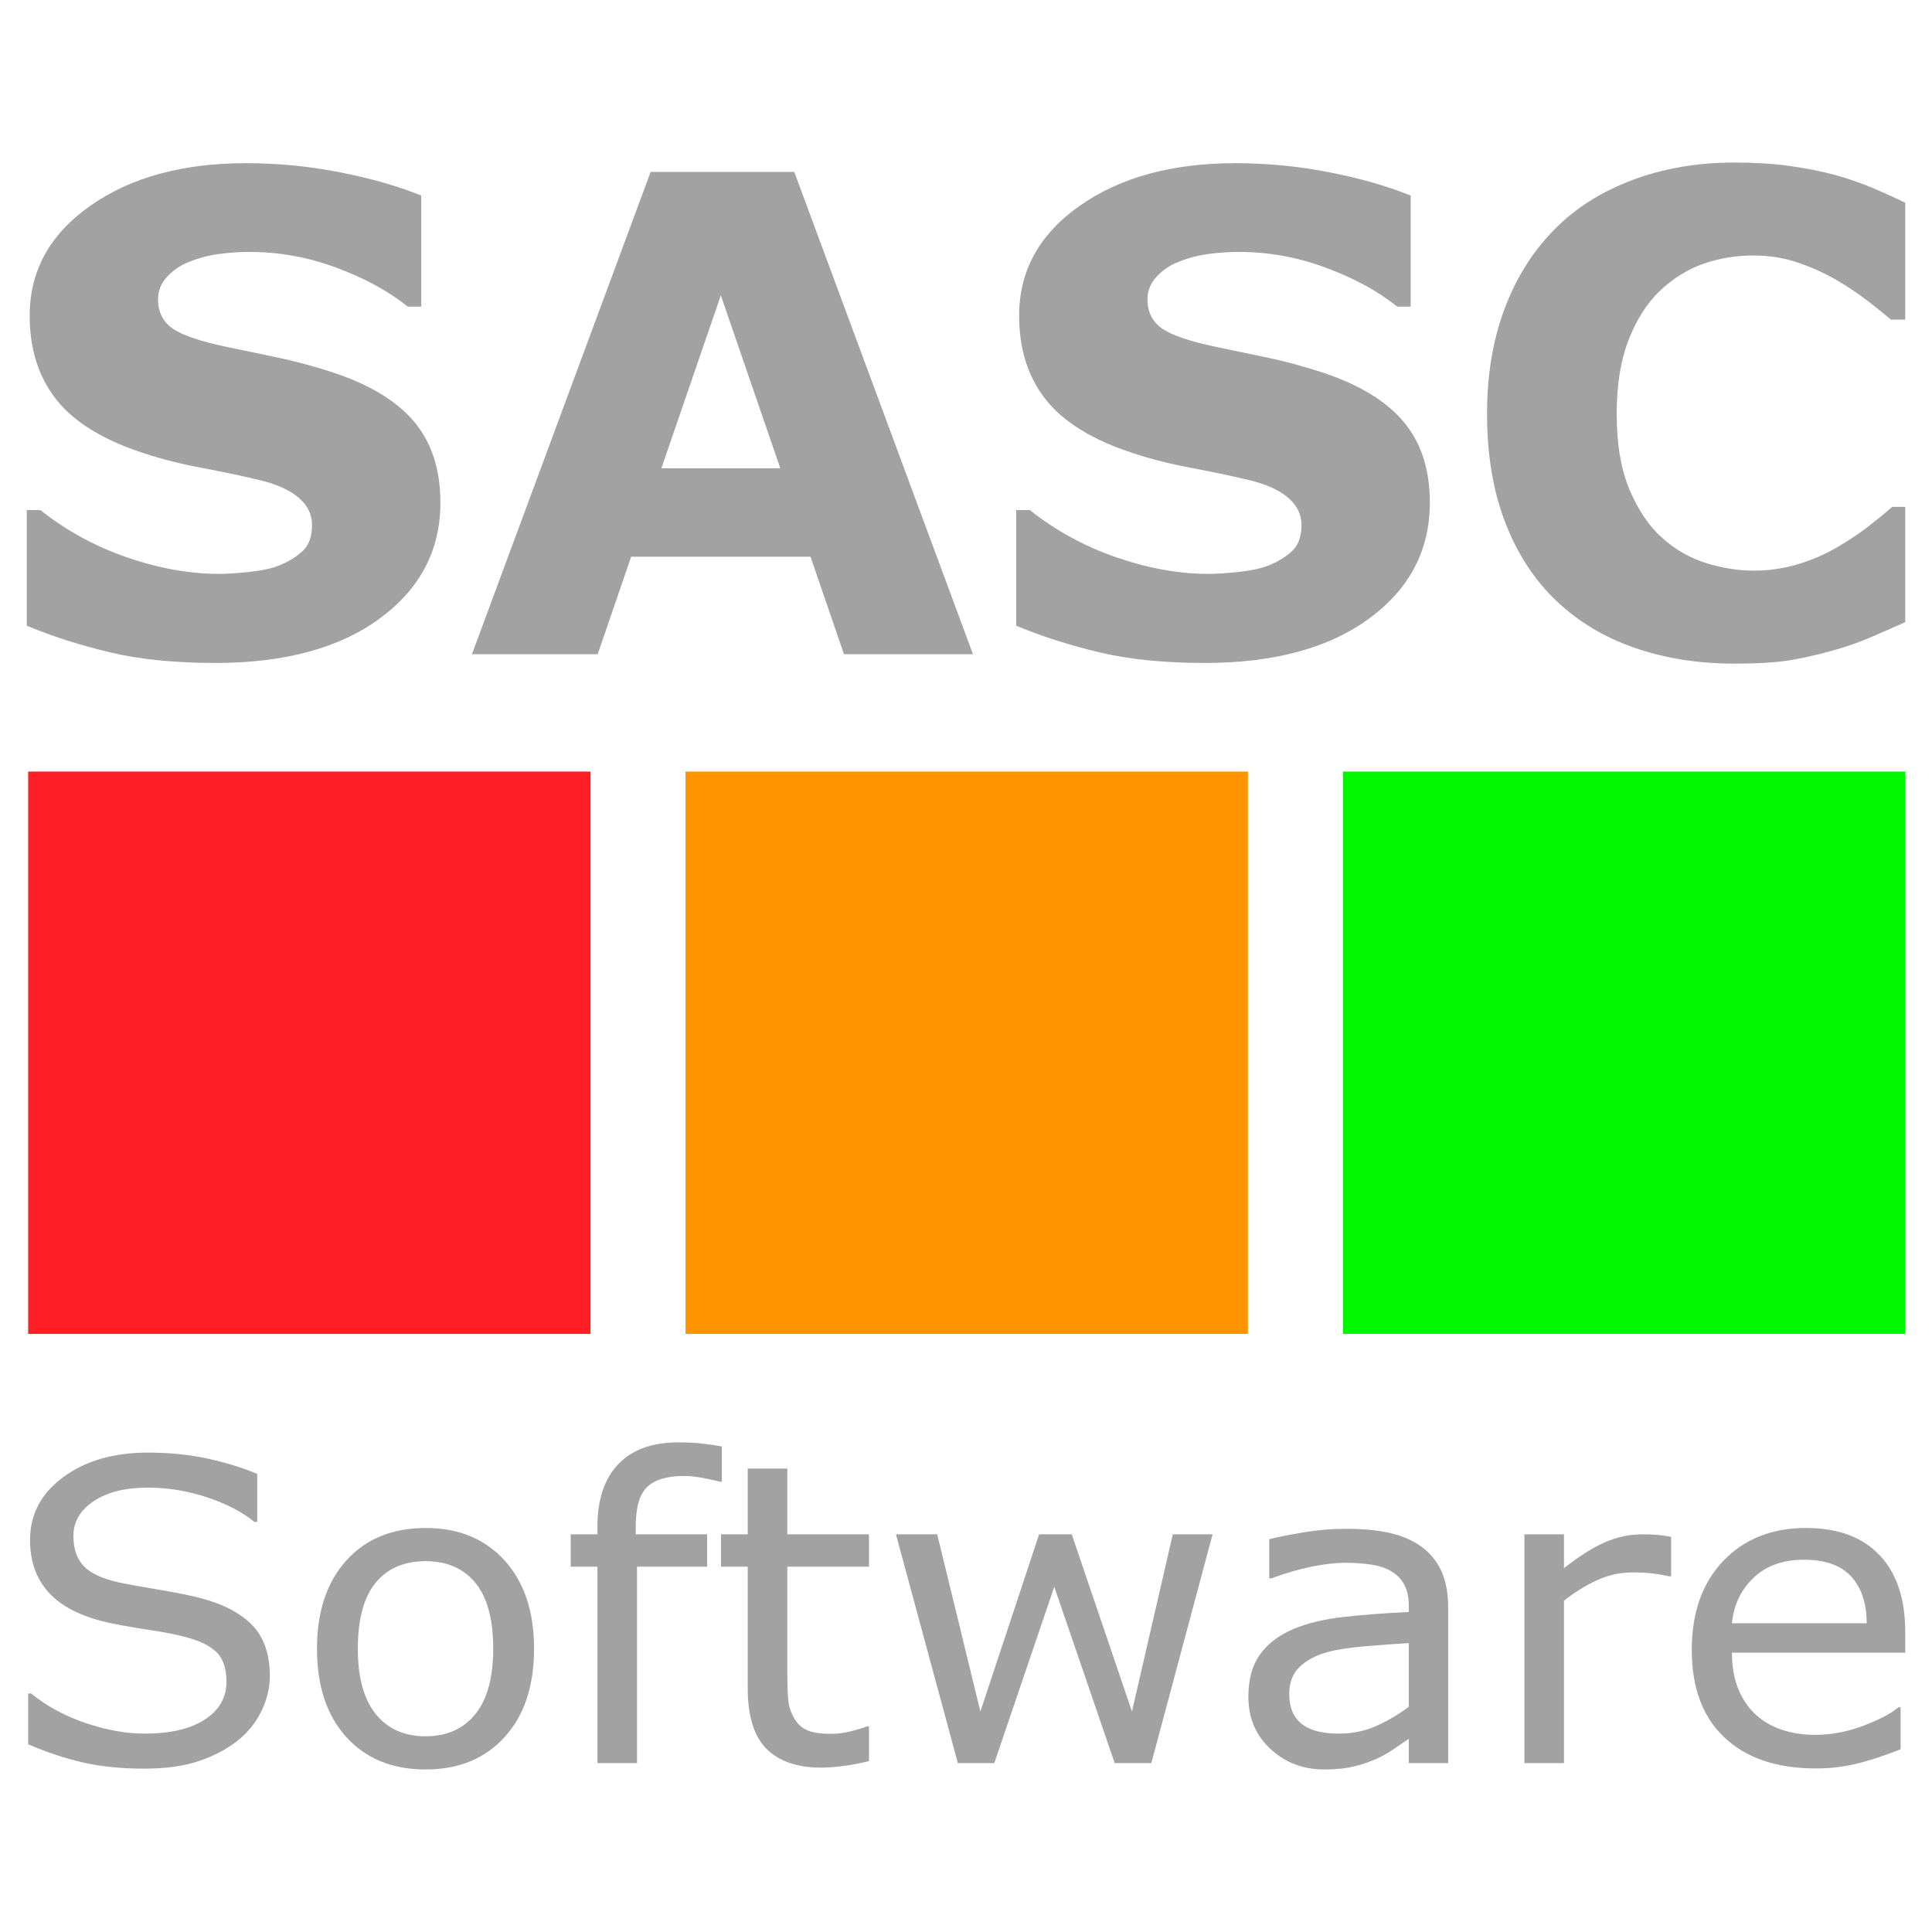 <?xml version="1.0" encoding="utf-8"?>
<svg x="0pt" y="0pt" width="1024pt" height="1024pt" viewBox="0 0 1024 1024" xmlns="http://www.w3.org/2000/svg" xmlns:xlink="http://www.w3.org/1999/xlink">
  <g id="1">
    <title>Layer 1</title>
    <g id="2">
      <title>Group</title>
      <g id="3">
        <title>Group</title>
        <defs>
          <title>Path Copy</title>
          <g id="4">
            <defs>
              <path id="5" d="M711.764,408.936 C711.764,408.936,1009.81,408.936,1009.81,408.936 C1009.81,408.936,1009.81,706.987,1009.81,706.987 C1009.81,706.987,711.764,706.987,711.764,706.987 C711.764,706.987,711.764,408.936,711.764,408.936 z"/>
            </defs>
            <use xlink:href="#5" style="fill:#00f700;fill-opacity:1;fill-rule:evenodd;opacity:1;stroke:none;"/>
          </g>
        </defs>
        <use xlink:href="#4"/>
        <defs>
          <title>Path Copy Copy</title>
          <g id="6">
            <defs>
              <path id="7" d="M363.342,408.936 C363.342,408.936,661.393,408.936,661.393,408.936 C661.393,408.936,661.393,706.987,661.393,706.987 C661.393,706.987,363.342,706.987,363.342,706.987 C363.342,706.987,363.342,408.936,363.342,408.936 z"/>
            </defs>
            <use xlink:href="#7" style="fill:#fe9400;fill-opacity:1;fill-rule:evenodd;opacity:1;stroke:none;"/>
          </g>
        </defs>
        <use xlink:href="#6"/>
        <defs>
          <title>Path</title>
          <g id="8">
            <defs>
              <path id="9" d="M14.92,408.936 C14.92,408.936,312.971,408.936,312.971,408.936 C312.971,408.936,312.971,706.987,312.971,706.987 C312.971,706.987,14.92,706.987,14.92,706.987 C14.92,706.987,14.92,408.936,14.92,408.936 z"/>
            </defs>
            <use xlink:href="#9" style="fill:#fe1e25;fill-opacity:1;fill-rule:evenodd;opacity:1;stroke:none;"/>
          </g>
        </defs>
        <use xlink:href="#8"/>
      </g>
      <g id="10">
        <title>Text</title>
        <defs>
          <title>Shape 150</title>
          <g id="11">
            <defs>
              <path id="12" d="M233.427,266.406 C233.427,291.585,222.72,312.044,201.307,327.781 C179.894,343.518,150.817,351.387,114.076,351.387 C92.835,351.387,74.32,349.527,58.533,345.807 C42.746,342.087,27.963,337.366,14.185,331.644 C14.185,331.644,14.185,270.354,14.185,270.354 C14.185,270.354,21.419,270.354,21.419,270.354 C35.082,281.227,50.381,289.582,67.317,295.419 C84.252,301.256,100.527,304.175,116.142,304.175 C120.161,304.175,125.442,303.832,131.987,303.145 C138.531,302.458,143.87,301.314,148.004,299.711 C153.056,297.651,157.218,295.076,160.49,291.986 C163.762,288.896,165.398,284.317,165.398,278.251 C165.398,272.643,163.016,267.808,158.251,263.745 C153.486,259.681,146.511,256.563,137.326,254.388 C127.681,252.099,117.491,249.953,106.756,247.95 C96.021,245.947,85.946,243.401,76.531,240.31 C54.945,233.329,39.416,223.858,29.944,211.897 C20.472,199.937,15.736,185.087,15.736,167.347 C15.736,143.541,26.442,124.112,47.855,109.062 C69.269,94.011,96.796,86.486,130.437,86.486 C147.315,86.486,163.992,88.117,180.468,91.379 C196.944,94.641,211.21,98.732,223.266,103.654 C223.266,103.654,223.266,162.54,223.266,162.54 C223.266,162.54,216.205,162.54,216.205,162.54 C205.871,154.299,193.213,147.403,178.229,141.852 C163.246,136.301,147.946,133.526,132.331,133.526 C126.82,133.526,121.338,133.898,115.884,134.642 C110.43,135.386,105.177,136.788,100.125,138.848 C95.648,140.565,91.801,143.169,88.586,146.659 C85.371,150.15,83.764,154.127,83.764,158.591 C83.764,165.344,86.347,170.523,91.514,174.128 C96.681,177.733,106.44,181.024,120.792,184 C130.207,185.945,139.249,187.834,147.918,189.665 C156.586,191.496,165.915,194.014,175.904,197.219 C195.538,203.628,210.033,212.355,219.391,223.4 C228.748,234.445,233.427,248.78,233.427,266.406 z"/>
            </defs>
            <use xlink:href="#12" style="fill:#a1a2a1;fill-opacity:1;fill-rule:evenodd;opacity:1;stroke:none;"/>
          </g>
        </defs>
        <use xlink:href="#11"/>
        <defs>
          <title>Shape 151</title>
          <g id="13">
            <defs>
              <path id="14" d="M515.703,346.751 C515.703,346.751,447.33,346.751,447.33,346.751 C447.33,346.751,429.591,295.076,429.591,295.076 C429.591,295.076,334.523,295.076,334.523,295.076 C334.523,295.076,316.784,346.751,316.784,346.751 C316.784,346.751,250.133,346.751,250.133,346.751 C250.133,346.751,344.856,91.121,344.856,91.121 C344.856,91.121,420.979,91.121,420.979,91.121 z M413.574,248.208 C413.574,248.208,382.057,156.531,382.057,156.531 C382.057,156.531,350.54,248.208,350.54,248.208 z"/>
            </defs>
            <use xlink:href="#14" style="fill:#a1a2a1;fill-opacity:1;fill-rule:evenodd;opacity:1;stroke:none;"/>
          </g>
        </defs>
        <use xlink:href="#13"/>
        <defs>
          <title>Shape 152</title>
          <g id="15">
            <defs>
              <path id="16" d="M757.85,266.406 C757.85,291.585,747.144,312.044,725.73,327.781 C704.317,343.518,675.24,351.387,638.499,351.387 C617.258,351.387,598.744,349.527,582.956,345.807 C567.169,342.087,552.387,337.366,538.609,331.644 C538.609,331.644,538.609,270.354,538.609,270.354 C538.609,270.354,545.842,270.354,545.842,270.354 C559.505,281.227,574.804,289.582,591.74,295.419 C608.675,301.256,624.95,304.175,640.565,304.175 C644.584,304.175,649.866,303.832,656.41,303.145 C662.955,302.458,668.294,301.314,672.427,299.711 C677.479,297.651,681.641,295.076,684.913,291.986 C688.185,288.896,689.822,284.317,689.822,278.251 C689.822,272.643,687.439,267.808,682.674,263.745 C677.909,259.681,670.934,256.563,661.749,254.388 C652.104,252.099,641.914,249.953,631.179,247.95 C620.444,245.947,610.369,243.401,600.954,240.31 C579.368,233.329,563.839,223.858,554.367,211.897 C544.895,199.937,540.159,185.087,540.159,167.347 C540.159,143.541,550.865,124.112,572.278,109.062 C593.692,94.011,621.219,86.486,654.86,86.486 C671.738,86.486,688.415,88.117,704.891,91.379 C721.367,94.641,735.633,98.732,747.689,103.654 C747.689,103.654,747.689,162.54,747.689,162.54 C747.689,162.54,740.628,162.54,740.628,162.54 C730.294,154.299,717.636,147.403,702.652,141.852 C687.669,136.301,672.37,133.526,656.754,133.526 C651.243,133.526,645.761,133.898,640.307,134.642 C634.853,135.386,629.6,136.788,624.549,138.848 C620.071,140.565,616.224,143.169,613.01,146.659 C609.795,150.15,608.187,154.127,608.187,158.591 C608.187,165.344,610.771,170.523,615.937,174.128 C621.104,177.733,630.863,181.024,645.215,184 C654.63,185.945,663.672,187.834,672.341,189.665 C681.009,191.496,690.338,194.014,700.327,197.219 C719.961,203.628,734.456,212.355,743.814,223.4 C753.171,234.445,757.85,248.78,757.85,266.406 z"/>
            </defs>
            <use xlink:href="#16" style="fill:#a1a2a1;fill-opacity:1;fill-rule:evenodd;opacity:1;stroke:none;"/>
          </g>
        </defs>
        <use xlink:href="#15"/>
        <defs>
          <title>Shape 153</title>
          <g id="17">
            <defs>
              <path id="18" d="M919.052,351.73 C899.993,351.73,882.397,348.926,866.265,343.318 C850.134,337.71,836.27,329.355,824.673,318.253 C813.077,307.151,804.092,293.302,797.72,276.706 C791.348,260.111,788.162,240.94,788.162,219.194 C788.162,198.936,791.204,180.566,797.29,164.085 C803.375,147.604,812.216,133.469,823.812,121.68 C834.949,110.349,848.756,101.594,865.232,95.413 C881.708,89.233,899.706,86.143,919.224,86.143 C930.017,86.143,939.748,86.743,948.416,87.945 C957.085,89.147,965.094,90.721,972.442,92.666 C980.134,94.841,987.11,97.273,993.367,99.963 C999.624,102.652,1005.11,105.142,1009.81,107.431 C1009.81,107.431,1009.81,169.407,1009.81,169.407 C1009.81,169.407,1002.24,169.407,1002.24,169.407 C999.022,166.66,994.974,163.398,990.095,159.621 C985.215,155.844,979.675,152.125,973.475,148.462 C967.16,144.8,960.329,141.709,952.98,139.191 C945.632,136.673,937.767,135.414,929.386,135.414 C920.086,135.414,911.245,136.874,902.863,139.792 C894.482,142.711,886.731,147.546,879.613,154.299 C872.839,160.823,867.356,169.464,863.165,180.223 C858.975,190.981,856.879,204.029,856.879,219.366 C856.879,235.389,859.147,248.78,863.682,259.538 C868.217,270.297,873.929,278.766,880.818,284.947 C887.822,291.242,895.63,295.734,904.241,298.424 C912.852,301.113,921.349,302.458,929.73,302.458 C937.767,302.458,945.718,301.256,953.583,298.853 C961.448,296.449,968.71,293.188,975.37,289.067 C980.996,285.748,986.22,282.2,991.042,278.423 C995.864,274.646,999.825,271.384,1002.93,268.637 C1002.93,268.637,1009.81,268.637,1009.81,268.637 C1009.81,268.637,1009.81,329.755,1009.81,329.755 C1003.38,332.616,997.242,335.306,991.386,337.824 C985.531,340.342,979.388,342.517,972.958,344.348 C964.577,346.751,956.712,348.583,949.364,349.842 C942.015,351.101,931.912,351.73,919.052,351.73 z"/>
            </defs>
            <use xlink:href="#18" style="fill:#a1a2a1;fill-opacity:1;fill-rule:evenodd;opacity:1;stroke:none;"/>
          </g>
        </defs>
        <use xlink:href="#17"/>
      </g>
      <g id="19">
        <title>Text</title>
        <defs>
          <title>Shape 809</title>
          <g id="20">
            <defs>
              <path id="21" d="M143.02,888.353 C143.02,894.65,141.514,900.874,138.501,907.026 C135.488,913.178,131.266,918.389,125.836,922.659 C119.885,927.291,112.948,930.909,105.025,933.515 C97.103,936.12,87.562,937.423,76.403,937.423 C64.427,937.423,53.659,936.338,44.099,934.166 C34.54,931.995,24.814,928.774,14.92,924.504 C14.92,924.504,14.92,897.581,14.92,897.581 C14.92,897.581,16.482,897.581,16.482,897.581 C24.888,904.384,34.596,909.631,45.606,913.322 C56.616,917.014,66.956,918.859,76.627,918.859 C90.314,918.859,100.971,916.362,108.596,911.368 C116.221,906.375,120.033,899.716,120.033,891.393 C120.033,884.228,118.229,878.945,114.621,875.543 C111.014,872.141,105.527,869.5,98.163,867.618 C92.583,866.17,86.539,864.976,80.03,864.035 C73.521,863.095,66.621,861.9,59.331,860.453 C44.602,857.413,33.685,852.22,26.581,844.874 C19.476,837.528,15.924,827.957,15.924,816.16 C15.924,802.626,21.801,791.534,33.555,782.885 C45.308,774.237,60.224,769.912,78.3,769.912 C89.98,769.912,100.692,770.998,110.437,773.169 C120.182,775.341,128.811,778.018,136.325,781.203 C136.325,781.203,136.325,806.606,136.325,806.606 C136.325,806.606,134.763,806.606,134.763,806.606 C128.439,801.395,120.126,797.071,109.823,793.633 C99.52,790.195,88.975,788.476,78.189,788.476 C66.361,788.476,56.858,790.865,49.679,795.642 C42.5,800.418,38.911,806.57,38.911,814.097 C38.911,820.828,40.696,826.111,44.267,829.947 C47.838,833.783,54.124,836.714,63.125,838.741 C67.886,839.754,74.655,840.984,83.433,842.432 C92.211,843.879,99.65,845.363,105.75,846.883 C118.099,850.067,127.398,854.88,133.647,861.321 C139.896,867.763,143.02,876.773,143.02,888.353 z"/>
            </defs>
            <use xlink:href="#21" style="fill:#a1a2a1;fill-opacity:1;fill-rule:evenodd;opacity:1;stroke:none;"/>
          </g>
        </defs>
        <use xlink:href="#20"/>
        <defs>
          <title>Shape 810</title>
          <g id="22">
            <defs>
              <path id="23" d="M283.059,873.915 C283.059,893.673,277.852,909.269,267.438,920.705 C257.023,932.14,243.075,937.857,225.593,937.857 C207.963,937.857,193.959,932.14,183.581,920.705 C173.204,909.269,168.015,893.673,168.015,873.915 C168.015,854.156,173.204,838.542,183.581,827.07 C193.959,815.599,207.963,809.863,225.593,809.863 C243.075,809.863,257.023,815.599,267.438,827.07 C277.852,838.542,283.059,854.156,283.059,873.915 z M261.412,873.915 C261.412,858.209,258.25,846.539,251.927,838.903 C245.604,831.268,236.826,827.45,225.593,827.45 C214.211,827.45,205.377,831.268,199.092,838.903 C192.806,846.539,189.663,858.209,189.663,873.915 C189.663,889.113,192.824,900.639,199.147,908.491 C205.47,916.344,214.286,920.27,225.593,920.27 C236.752,920.27,245.511,916.38,251.871,908.6 C258.232,900.82,261.412,889.258,261.412,873.915 z"/>
            </defs>
            <use xlink:href="#23" style="fill:#a1a2a1;fill-opacity:1;fill-rule:evenodd;opacity:1;stroke:none;"/>
          </g>
        </defs>
        <use xlink:href="#22"/>
        <defs>
          <title>Shape 811</title>
          <g id="24">
            <defs>
              <path id="25" d="M382.594,785.328 C382.594,785.328,381.478,785.328,381.478,785.328 C379.172,784.677,376.159,784.007,372.439,783.32 C368.72,782.632,365.447,782.288,362.62,782.288 C353.619,782.288,347.091,784.224,343.037,788.096 C338.982,791.969,336.955,798.971,336.955,809.103 C336.955,809.103,336.955,813.229,336.955,813.229 C336.955,813.229,374.783,813.229,374.783,813.229 C374.783,813.229,374.783,830.381,374.783,830.381 C374.783,830.381,337.625,830.381,337.625,830.381 C337.625,830.381,337.625,934.492,337.625,934.492 C337.625,934.492,316.647,934.492,316.647,934.492 C316.647,934.492,316.647,830.381,316.647,830.381 C316.647,830.381,302.475,830.381,302.475,830.381 C302.475,830.381,302.475,813.229,302.475,813.229 C302.475,813.229,316.647,813.229,316.647,813.229 C316.647,813.229,316.647,809.212,316.647,809.212 C316.647,794.809,320.329,783.754,327.694,776.046 C335.058,768.338,345.696,764.484,359.607,764.484 C364.294,764.484,368.515,764.701,372.272,765.136 C376.029,765.57,379.469,766.077,382.594,766.656 z"/>
            </defs>
            <use xlink:href="#25" style="fill:#a1a2a1;fill-opacity:1;fill-rule:evenodd;opacity:1;stroke:none;"/>
          </g>
        </defs>
        <use xlink:href="#24"/>
        <defs>
          <title>Shape 812</title>
          <g id="26">
            <defs>
              <path id="27" d="M460.592,933.406 C456.649,934.42,452.353,935.252,447.704,935.903 C443.054,936.555,438.907,936.88,435.262,936.88 C422.541,936.88,412.87,933.551,406.25,926.893 C399.629,920.234,396.319,909.559,396.319,894.867 C396.319,894.867,396.319,830.381,396.319,830.381 C396.319,830.381,382.147,830.381,382.147,830.381 C382.147,830.381,382.147,813.229,382.147,813.229 C382.147,813.229,396.319,813.229,396.319,813.229 C396.319,813.229,396.319,778.38,396.319,778.38 C396.319,778.38,417.297,778.38,417.297,778.38 C417.297,778.38,417.297,813.229,417.297,813.229 C417.297,813.229,460.592,813.229,460.592,813.229 C460.592,813.229,460.592,830.381,460.592,830.381 C460.592,830.381,417.297,830.381,417.297,830.381 C417.297,830.381,417.297,885.639,417.297,885.639 C417.297,892.008,417.445,896.984,417.743,900.566 C418.04,904.149,419.082,907.496,420.867,910.608 C422.504,913.503,424.754,915.62,427.618,916.959 C430.482,918.298,434.853,918.968,440.729,918.968 C444.151,918.968,447.722,918.479,451.442,917.502 C455.161,916.525,457.839,915.711,459.476,915.059 C459.476,915.059,460.592,915.059,460.592,915.059 z"/>
            </defs>
            <use xlink:href="#27" style="fill:#a1a2a1;fill-opacity:1;fill-rule:evenodd;opacity:1;stroke:none;"/>
          </g>
        </defs>
        <use xlink:href="#26"/>
        <defs>
          <title>Shape 813</title>
          <g id="28">
            <defs>
              <path id="29" d="M642.699,813.229 C642.699,813.229,610.227,934.492,610.227,934.492 C610.227,934.492,590.812,934.492,590.812,934.492 C590.812,934.492,558.787,841.02,558.787,841.02 C558.787,841.02,526.985,934.492,526.985,934.492 C526.985,934.492,507.681,934.492,507.681,934.492 C507.681,934.492,474.875,813.229,474.875,813.229 C474.875,813.229,496.745,813.229,496.745,813.229 C496.745,813.229,519.62,907.134,519.62,907.134 C519.62,907.134,550.753,813.229,550.753,813.229 C550.753,813.229,568.048,813.229,568.048,813.229 C568.048,813.229,599.962,907.134,599.962,907.134 C599.962,907.134,621.609,813.229,621.609,813.229 z"/>
            </defs>
            <use xlink:href="#29" style="fill:#a1a2a1;fill-opacity:1;fill-rule:evenodd;opacity:1;stroke:none;"/>
          </g>
        </defs>
        <use xlink:href="#28"/>
        <defs>
          <title>Shape 814</title>
          <g id="30">
            <defs>
              <path id="31" d="M767.563,934.492 C767.563,934.492,746.696,934.492,746.696,934.492 C746.696,934.492,746.696,921.573,746.696,921.573 C744.837,922.804,742.326,924.522,739.164,926.73 C736.003,928.937,732.934,930.692,729.958,931.995 C726.462,933.66,722.445,935.053,717.907,936.175 C713.37,937.297,708.051,937.857,701.951,937.857 C690.718,937.857,681.196,934.239,673.385,927.001 C665.574,919.764,661.668,910.536,661.668,899.318 C661.668,890.126,663.695,882.69,667.75,877.009 C671.804,871.327,677.588,866.858,685.101,863.601 C692.689,860.344,701.802,858.137,712.44,856.979 C723.077,855.821,734.496,854.952,746.696,854.373 C746.696,854.373,746.696,851.225,746.696,851.225 C746.696,846.593,745.859,842.757,744.186,839.718 C742.512,836.678,740.113,834.289,736.988,832.553 C734.013,830.888,730.442,829.766,726.276,829.187 C722.11,828.608,717.758,828.319,713.221,828.319 C707.716,828.319,701.579,829.024,694.809,830.436 C688.04,831.847,681.047,833.891,673.831,836.569 C673.831,836.569,672.715,836.569,672.715,836.569 C672.715,836.569,672.715,815.834,672.715,815.834 C676.807,814.748,682.721,813.554,690.457,812.251 C698.194,810.949,705.819,810.297,713.332,810.297 C722.11,810.297,729.754,811.003,736.263,812.414 C742.772,813.826,748.407,816.232,753.168,819.634 C757.855,822.963,761.426,827.269,763.88,832.553 C766.335,837.836,767.563,844.386,767.563,852.202 z M746.696,904.638 C746.696,904.638,746.696,870.875,746.696,870.875 C740.299,871.237,732.767,871.78,724.1,872.503 C715.434,873.227,708.571,874.276,703.513,875.652 C697.487,877.316,692.615,879.904,688.895,883.414 C685.176,886.924,683.316,891.755,683.316,897.907 C683.316,904.855,685.473,910.084,689.788,913.594 C694.102,917.104,700.686,918.859,709.538,918.859 C716.903,918.859,723.635,917.466,729.735,914.679 C735.835,911.893,741.489,908.546,746.696,904.638 z"/>
            </defs>
            <use xlink:href="#31" style="fill:#a1a2a1;fill-opacity:1;fill-rule:evenodd;opacity:1;stroke:none;"/>
          </g>
        </defs>
        <use xlink:href="#30"/>
        <defs>
          <title>Shape 815</title>
          <g id="32">
            <defs>
              <path id="33" d="M885.732,835.484 C885.732,835.484,884.616,835.484,884.616,835.484 C881.491,834.76,878.46,834.235,875.521,833.91 C872.583,833.584,869.105,833.421,865.088,833.421 C858.616,833.421,852.368,834.814,846.342,837.601 C840.316,840.387,834.514,843.988,828.935,848.403 C828.935,848.403,828.935,934.492,828.935,934.492 C828.935,934.492,807.957,934.492,807.957,934.492 C807.957,934.492,807.957,813.229,807.957,813.229 C807.957,813.229,828.935,813.229,828.935,813.229 C828.935,813.229,828.935,831.141,828.935,831.141 C837.266,824.628,844.612,820.014,850.973,817.3 C857.333,814.586,863.824,813.229,870.444,813.229 C874.089,813.229,876.73,813.319,878.367,813.5 C880.003,813.681,882.458,814.025,885.732,814.531 z"/>
            </defs>
            <use xlink:href="#33" style="fill:#a1a2a1;fill-opacity:1;fill-rule:evenodd;opacity:1;stroke:none;"/>
          </g>
        </defs>
        <use xlink:href="#32"/>
        <defs>
          <title>Shape 816</title>
          <g id="34">
            <defs>
              <path id="35" d="M1009.81,875.977 C1009.81,875.977,917.98,875.977,917.98,875.977 C917.98,883.432,919.133,889.927,921.439,895.464 C923.745,901.001,926.907,905.542,930.924,909.089 C934.792,912.562,939.385,915.168,944.704,916.905 C950.023,918.642,955.881,919.51,962.279,919.51 C970.76,919.51,979.296,917.864,987.888,914.571 C996.48,911.278,1002.6,908.039,1006.24,904.855 C1006.24,904.855,1007.36,904.855,1007.36,904.855 C1007.36,904.855,1007.36,927.11,1007.36,927.11 C1000.29,930.005,993.077,932.429,985.712,934.383 C978.347,936.338,970.611,937.315,962.502,937.315 C941.822,937.315,925.679,931.868,914.074,920.976 C902.469,910.084,896.667,894.614,896.667,874.566 C896.667,854.735,902.228,838.994,913.349,827.342 C924.47,815.689,939.107,809.863,957.258,809.863 C974.07,809.863,987.032,814.64,996.145,824.193 C1005.26,833.747,1009.81,847.317,1009.81,864.904 z M989.394,860.344 C989.32,849.633,986.549,841.346,981.081,835.484 C975.614,829.621,967.3,826.69,956.142,826.69 C944.909,826.69,935.964,829.911,929.306,836.352 C922.648,842.794,918.872,850.791,917.98,860.344 z"/>
            </defs>
            <use xlink:href="#35" style="fill:#a1a2a1;fill-opacity:1;fill-rule:evenodd;opacity:1;stroke:none;"/>
          </g>
        </defs>
        <use xlink:href="#34"/>
      </g>
    </g>
  </g>
</svg>
